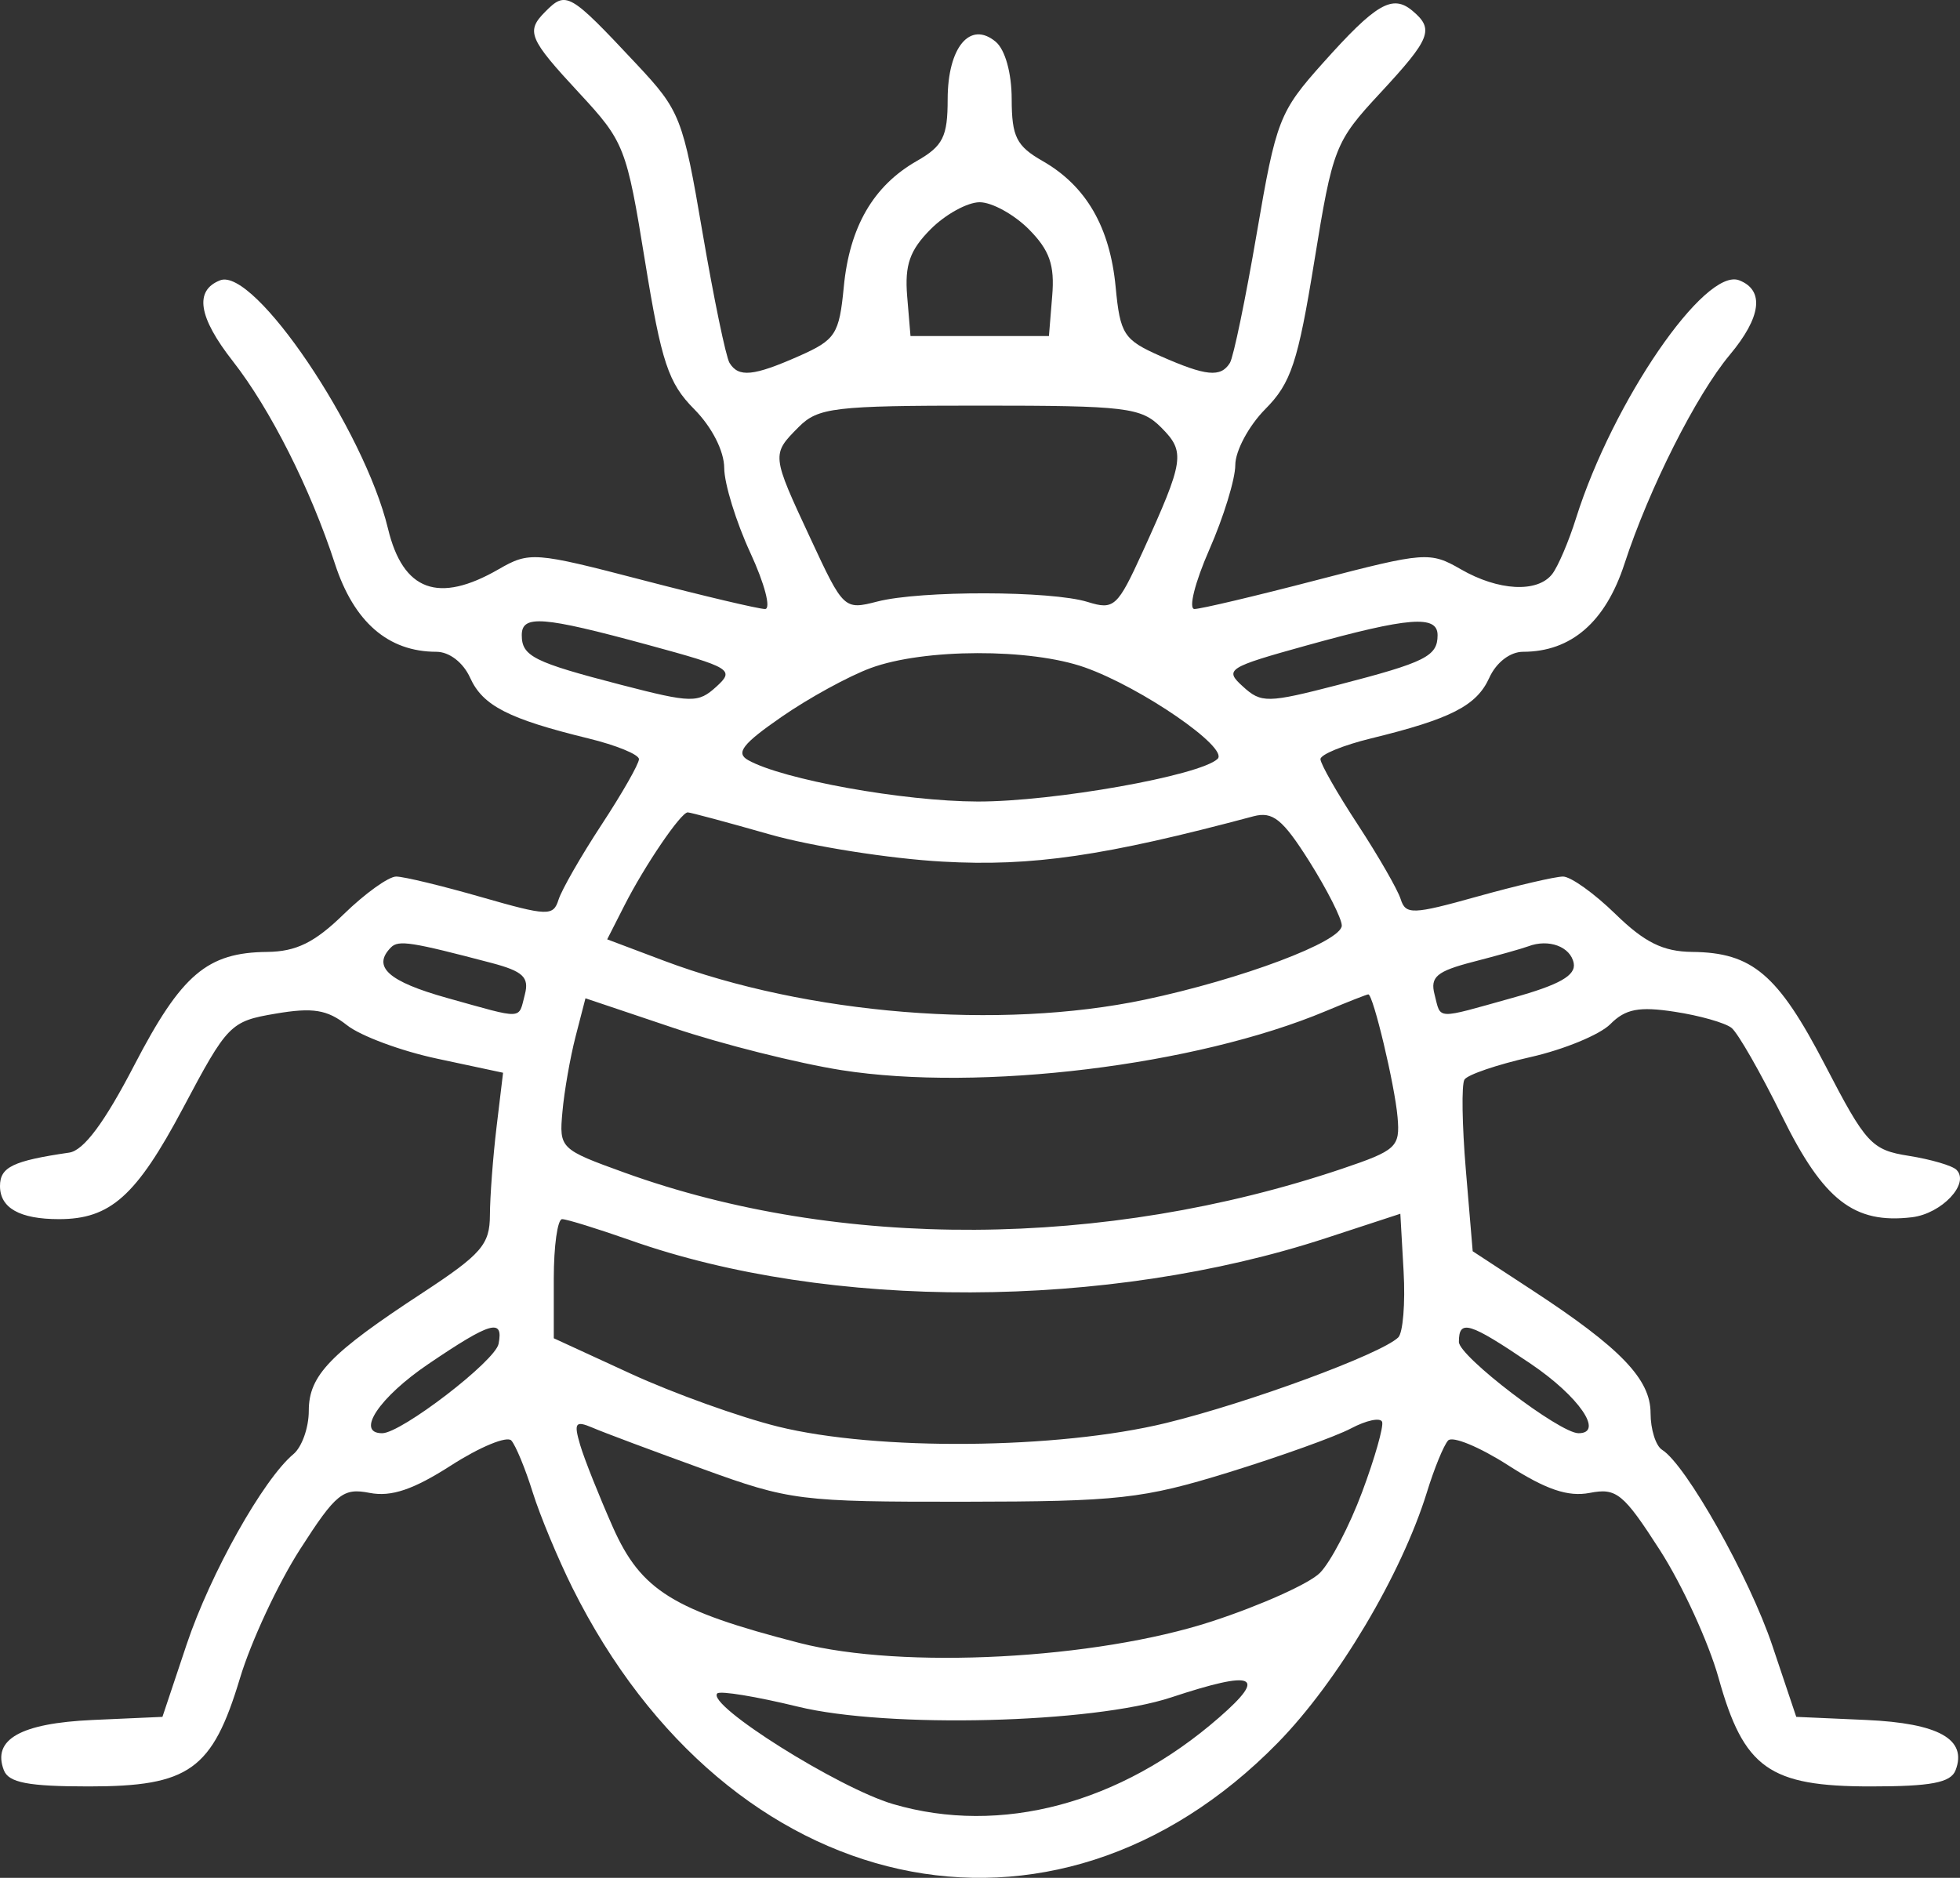 <?xml version="1.0" encoding="UTF-8"?> <svg xmlns="http://www.w3.org/2000/svg" width="24" height="23" viewBox="0 0 24 23" fill="none"><rect x="0" y="0" width="24" height="23" fill="#333333" stroke="none"/><path fill-rule="evenodd" clip-rule="evenodd" d="M6.676 0.144C6.437 0.384 6.475 0.474 7.092 1.139C7.646 1.736 7.672 1.804 7.898 3.198C8.099 4.437 8.184 4.693 8.5 5.011C8.718 5.231 8.867 5.524 8.868 5.732C8.869 5.925 9.013 6.392 9.188 6.771C9.363 7.149 9.444 7.459 9.368 7.459C9.291 7.459 8.614 7.299 7.862 7.103C6.545 6.76 6.482 6.755 6.106 6.972C5.368 7.398 4.935 7.239 4.751 6.475C4.459 5.264 3.114 3.272 2.696 3.433C2.377 3.557 2.428 3.884 2.852 4.425C3.31 5.011 3.802 5.986 4.101 6.904C4.333 7.618 4.753 7.983 5.343 7.983C5.502 7.983 5.672 8.114 5.757 8.302C5.912 8.644 6.226 8.805 7.204 9.044C7.545 9.127 7.824 9.241 7.824 9.298C7.824 9.356 7.618 9.717 7.366 10.101C7.114 10.485 6.877 10.899 6.839 11.02C6.775 11.223 6.706 11.221 5.895 10.988C5.415 10.85 4.945 10.736 4.851 10.736C4.758 10.736 4.47 10.943 4.211 11.195C3.855 11.543 3.628 11.655 3.273 11.659C2.536 11.666 2.222 11.934 1.645 13.045C1.28 13.749 1.025 14.091 0.848 14.117C0.157 14.218 0 14.294 0 14.527C0 14.796 0.243 14.932 0.722 14.932C1.352 14.932 1.669 14.648 2.24 13.574C2.787 12.543 2.82 12.509 3.375 12.415C3.831 12.337 4.007 12.366 4.248 12.556C4.414 12.688 4.912 12.873 5.355 12.967L6.16 13.139L6.08 13.806C6.036 14.173 6 14.658 5.999 14.883C5.998 15.243 5.895 15.361 5.178 15.832C4.041 16.576 3.781 16.846 3.781 17.28C3.781 17.485 3.697 17.723 3.593 17.81C3.223 18.119 2.577 19.271 2.285 20.142L1.989 21.028L1.136 21.066C0.252 21.106 -0.098 21.304 0.047 21.681C0.105 21.834 0.346 21.88 1.087 21.88C2.318 21.88 2.6 21.678 2.938 20.556C3.073 20.106 3.405 19.395 3.674 18.976C4.115 18.289 4.2 18.221 4.527 18.285C4.792 18.336 5.062 18.245 5.527 17.946C5.877 17.721 6.208 17.585 6.261 17.643C6.314 17.702 6.432 17.986 6.522 18.275C6.612 18.563 6.832 19.091 7.01 19.449C8.925 23.288 12.89 24.16 15.645 21.347C16.38 20.597 17.161 19.283 17.473 18.275C17.562 17.986 17.678 17.702 17.732 17.643C17.785 17.585 18.115 17.721 18.466 17.946C18.931 18.245 19.201 18.336 19.466 18.285C19.793 18.221 19.878 18.29 20.326 18.987C20.599 19.412 20.922 20.116 21.044 20.552C21.352 21.658 21.663 21.88 22.906 21.88C23.647 21.88 23.888 21.834 23.946 21.681C24.091 21.303 23.741 21.106 22.852 21.066L21.995 21.028L21.703 20.158C21.423 19.321 20.645 17.939 20.352 17.757C20.275 17.709 20.211 17.507 20.211 17.308C20.211 16.892 19.844 16.51 18.763 15.803L18.033 15.325L17.949 14.328C17.903 13.78 17.895 13.283 17.932 13.223C17.969 13.163 18.333 13.039 18.741 12.947C19.148 12.855 19.588 12.674 19.718 12.544C19.903 12.357 20.07 12.325 20.506 12.392C20.81 12.438 21.123 12.527 21.202 12.589C21.28 12.651 21.558 13.137 21.82 13.669C22.328 14.702 22.702 14.993 23.411 14.909C23.777 14.865 24.124 14.495 23.957 14.328C23.907 14.277 23.645 14.2 23.375 14.157C22.917 14.085 22.848 14.01 22.348 13.045C21.771 11.934 21.457 11.666 20.72 11.659C20.364 11.655 20.138 11.543 19.781 11.195C19.523 10.943 19.234 10.736 19.139 10.736C19.044 10.736 18.573 10.846 18.092 10.98C17.295 11.203 17.212 11.205 17.151 11.012C17.114 10.895 16.878 10.485 16.627 10.101C16.375 9.717 16.169 9.356 16.169 9.298C16.169 9.241 16.448 9.127 16.788 9.044C17.766 8.805 18.081 8.644 18.236 8.302C18.321 8.114 18.491 7.983 18.65 7.983C19.239 7.983 19.66 7.618 19.892 6.904C20.192 5.985 20.77 4.838 21.181 4.346C21.567 3.885 21.609 3.554 21.296 3.433C20.877 3.272 19.75 4.915 19.299 6.345C19.209 6.633 19.076 6.943 19.005 7.033C18.823 7.263 18.346 7.237 17.887 6.972C17.511 6.755 17.447 6.76 16.13 7.103C15.379 7.299 14.702 7.459 14.626 7.459C14.55 7.459 14.632 7.133 14.807 6.734C14.982 6.336 15.126 5.868 15.126 5.696C15.126 5.523 15.291 5.215 15.493 5.011C15.809 4.693 15.893 4.437 16.094 3.198C16.32 1.804 16.347 1.736 16.901 1.139C17.521 0.47 17.565 0.358 17.294 0.131C17.049 -0.073 16.849 0.044 16.197 0.774C15.665 1.369 15.626 1.47 15.389 2.857C15.252 3.658 15.104 4.373 15.06 4.445C14.948 4.626 14.767 4.608 14.207 4.36C13.76 4.162 13.716 4.094 13.661 3.515C13.591 2.78 13.299 2.277 12.768 1.973C12.446 1.789 12.389 1.675 12.388 1.215C12.388 0.895 12.308 0.608 12.192 0.511C11.879 0.25 11.605 0.578 11.604 1.215C11.604 1.675 11.547 1.789 11.224 1.973C10.693 2.277 10.402 2.78 10.332 3.515C10.276 4.094 10.232 4.162 9.786 4.36C9.226 4.608 9.044 4.626 8.933 4.445C8.889 4.373 8.74 3.654 8.602 2.847C8.362 1.438 8.329 1.356 7.794 0.785C6.972 -0.093 6.933 -0.115 6.676 0.144ZM12.597 2.807C12.852 3.064 12.916 3.245 12.884 3.626L12.844 4.116H11.996H11.149L11.108 3.626C11.077 3.245 11.14 3.064 11.396 2.807C11.576 2.626 11.846 2.477 11.996 2.477C12.146 2.477 12.416 2.626 12.597 2.807ZM14.22 5.237C14.517 5.536 14.502 5.637 13.991 6.76C13.683 7.435 13.641 7.473 13.319 7.373C12.876 7.234 11.27 7.231 10.741 7.368C10.337 7.472 10.327 7.462 9.926 6.599C9.445 5.567 9.445 5.567 9.78 5.23C10.017 4.992 10.214 4.968 11.996 4.968C13.795 4.968 13.974 4.99 14.22 5.237ZM7.929 7.897C8.955 8.176 8.999 8.203 8.772 8.41C8.549 8.613 8.471 8.612 7.606 8.388C6.537 8.111 6.389 8.038 6.389 7.779C6.389 7.528 6.642 7.547 7.929 7.897ZM17.603 7.779C17.603 8.038 17.456 8.111 16.387 8.388C15.52 8.612 15.444 8.614 15.219 8.408C14.989 8.2 15.028 8.175 15.997 7.906C17.25 7.558 17.603 7.53 17.603 7.779ZM13.285 8.175C13.978 8.421 15.052 9.161 14.909 9.295C14.69 9.501 12.899 9.819 11.971 9.817C11.064 9.815 9.583 9.548 9.161 9.31C9.005 9.223 9.092 9.111 9.569 8.781C9.902 8.55 10.393 8.281 10.662 8.182C11.312 7.942 12.618 7.938 13.285 8.175ZM9.423 10.219C9.942 10.367 10.895 10.517 11.54 10.553C12.64 10.615 13.526 10.485 15.348 9.998C15.585 9.935 15.706 10.033 16.033 10.551C16.251 10.898 16.43 11.251 16.43 11.336C16.43 11.532 15.206 11.993 14.018 12.244C12.243 12.618 9.886 12.427 8.13 11.767L7.435 11.505L7.647 11.088C7.894 10.602 8.337 9.95 8.421 9.95C8.453 9.95 8.904 10.071 9.423 10.219ZM6.018 11.794C6.404 11.896 6.482 11.969 6.427 12.18C6.345 12.493 6.428 12.489 5.475 12.223C4.753 12.021 4.553 11.84 4.788 11.603C4.88 11.511 5.038 11.536 6.018 11.794ZM19.27 11.797C19.298 11.947 19.098 12.061 18.523 12.221C17.564 12.489 17.647 12.493 17.566 12.18C17.51 11.965 17.592 11.896 18.04 11.78C18.338 11.703 18.64 11.618 18.712 11.591C18.963 11.495 19.231 11.594 19.27 11.797ZM10.303 13.107C12.002 13.374 14.643 13.052 16.236 12.383C16.503 12.271 16.737 12.179 16.755 12.179C16.814 12.179 17.079 13.289 17.113 13.683C17.145 14.049 17.101 14.089 16.43 14.316C13.525 15.294 10.277 15.312 7.652 14.364C6.857 14.077 6.846 14.066 6.887 13.617C6.909 13.367 6.982 12.951 7.048 12.695L7.169 12.227L8.248 12.59C8.842 12.79 9.767 13.022 10.303 13.107ZM17.121 16.381C16.908 16.586 15.289 17.182 14.278 17.429C12.952 17.752 10.737 17.772 9.527 17.473C9.056 17.356 8.246 17.065 7.726 16.826L6.781 16.391V15.661C6.781 15.26 6.827 14.932 6.883 14.932C6.939 14.932 7.316 15.049 7.72 15.191C10.153 16.051 13.557 16.041 16.234 15.165L17.147 14.866L17.187 15.573C17.209 15.962 17.179 16.326 17.121 16.381ZM6.105 16.459C6.065 16.67 4.913 17.554 4.68 17.554C4.35 17.554 4.644 17.113 5.247 16.705C6.01 16.188 6.167 16.143 6.105 16.459ZM18.746 16.705C19.335 17.104 19.644 17.554 19.329 17.554C19.098 17.554 17.864 16.612 17.864 16.436C17.864 16.154 17.988 16.192 18.746 16.705ZM16.68 18.272C16.526 18.686 16.293 19.133 16.162 19.265C16.032 19.396 15.437 19.663 14.841 19.858C13.416 20.324 11.052 20.448 9.79 20.123C8.242 19.724 7.85 19.481 7.505 18.706C7.336 18.324 7.155 17.871 7.104 17.698C7.024 17.426 7.045 17.397 7.255 17.486C7.388 17.544 7.996 17.771 8.606 17.992C9.67 18.379 9.797 18.395 11.801 18.393C13.698 18.391 13.992 18.358 15.043 18.034C15.679 17.837 16.354 17.595 16.543 17.495C16.732 17.395 16.903 17.359 16.924 17.415C16.944 17.471 16.835 17.857 16.68 18.272ZM14.93 21.034C13.719 22.092 12.255 22.482 10.938 22.097C10.268 21.901 8.645 20.88 8.783 20.741C8.817 20.706 9.262 20.779 9.77 20.903C10.866 21.171 13.382 21.108 14.343 20.789C15.365 20.451 15.523 20.517 14.93 21.034Z" fill="white"></path></svg> 
